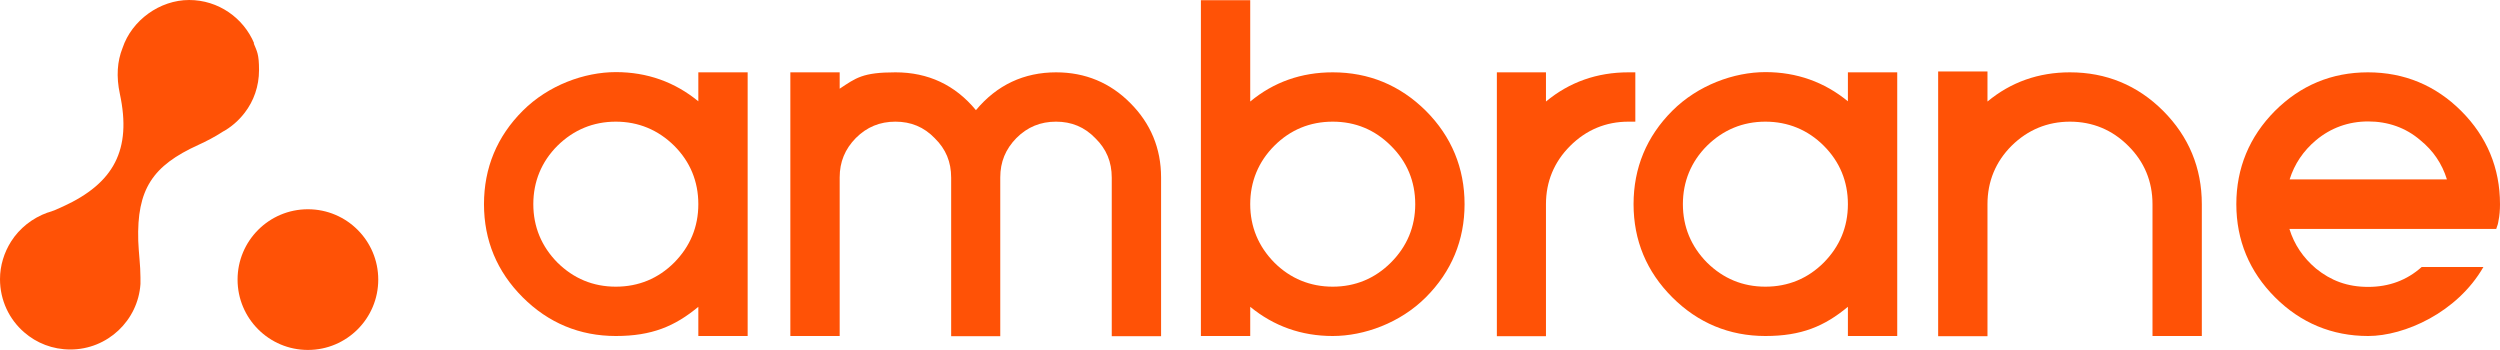 <svg viewBox="0 0 1130.2 158.2" version="1.1" xmlns="http://www.w3.org/2000/svg" id="Layer_1">
  
  <defs>
    <style>
      .st0 {
        fill: #ff5206;
      }
    </style>
  </defs>
  <g>
    <path d="M315.7,45.8c-10.6-8.7-23.1-13.2-37.3-13.2s-30.5,5.9-42.1,17.5-17.5,25.8-17.5,42.2,5.9,30.5,17.5,42.1c11.6,11.6,25.8,17.5,42.1,17.5s26.7-4.4,37.3-13.2v13.2h22.3V32.7h-22.3v13.1ZM304.8,65.9c7.2,7.2,10.9,16.1,10.9,26.4s-3.7,19.1-10.9,26.4c-7.2,7.2-16.1,10.9-26.4,10.9s-19.1-3.7-26.4-10.9c-7.2-7.3-10.9-16.2-10.9-26.4s3.7-19.2,10.9-26.4c7.3-7.2,16.2-10.9,26.4-10.9s19.1,3.7,26.4,10.9Z" class="st0"></path>
    <path d="M477.5,32.7c-14.6,0-26.8,5.7-36.3,17.1-9.4-11.4-21.6-17.1-36.4-17.1s-17.8,2.5-25.2,7.4v-7.4h-22.3v119.2h22.3v-71.7c0-7,2.4-12.8,7.3-17.8,5-5,10.9-7.4,17.9-7.4s12.9,2.4,17.8,7.5c5,4.9,7.4,10.7,7.4,17.8v71.7h22.2v-71.8c0-7,2.4-12.8,7.3-17.8,5-5,10.9-7.4,17.9-7.4s12.9,2.4,17.8,7.5c5,4.9,7.4,10.7,7.4,17.8v71.7h22.3v-71.8c0-13.1-4.7-24.4-13.9-33.6-9.1-9.2-20.4-13.9-33.5-13.9Z" class="st0"></path>
    <path d="M602.5,32.7c-14.2,0-26.7,4.4-37.3,13.2V.1h-22.3v151.8h22.3v-13.2c10.6,8.7,23.1,13.2,37.3,13.2s30.5-5.9,42.1-17.5c11.6-11.6,17.5-25.8,17.5-42.1s-5.9-30.6-17.5-42.2c-11.7-11.6-25.8-17.4-42.1-17.4ZM639.8,92.3c0,10.2-3.7,19.1-11,26.4-7.2,7.2-16.1,10.9-26.3,10.9s-19.2-3.7-26.4-10.9c-7.2-7.3-10.9-16.2-10.9-26.4s3.7-19.2,10.9-26.4c7.2-7.2,16.1-10.9,26.4-10.9s19.1,3.7,26.3,10.9c7.3,7.2,11,16.1,11,26.4Z" class="st0"></path>
    <path d="M739.3,32.7h-3.1c-14.2,0-26.7,4.4-37.3,13.2v-13.2h-22.2v119.3h22.2v-59.7c0-10.2,3.7-19.1,10.9-26.3,7.3-7.3,16.2-11,26.4-11h3.1v-22.3h0Z" class="st0"></path>
    <path d="M835.4,45.8c-10.6-8.7-23.1-13.2-37.3-13.2s-30.5,5.9-42.1,17.5-17.5,25.8-17.5,42.2,5.9,30.5,17.5,42.1c11.6,11.6,25.8,17.5,42.1,17.5s26.7-4.4,37.3-13.2v13.2h22.3V32.7h-22.3v13.1ZM824.5,65.9c7.2,7.2,10.9,16.1,10.9,26.4s-3.7,19.1-10.9,26.4c-7.2,7.2-16.1,10.9-26.4,10.9s-19.1-3.7-26.4-10.9c-7.2-7.3-10.9-16.2-10.9-26.4s3.7-19.2,10.9-26.4c7.3-7.2,16.2-10.9,26.4-10.9s19.2,3.7,26.4,10.9Z" class="st0"></path>
    <path d="M935.8,32.7c-14.2,0-26.7,4.4-37.3,13.2v-13.6h-22.3v119.7h22.3v-59.7c0-10.3,3.7-19.2,10.9-26.4,7.3-7.2,16.2-10.9,26.4-10.9s19.1,3.7,26.3,10.9c7.3,7.2,11,16.1,11,26.4v59.6h22.3v-59.6c0-16.4-5.9-30.6-17.5-42.2-11.6-11.6-25.8-17.4-42.1-17.4Z" class="st0"></path>
    <path d="M1112.7,50.2c-11.6-11.6-25.8-17.5-42.2-17.5s-30.5,5.9-42.1,17.5c-11.5,11.6-17.4,25.8-17.4,42.1s5.9,30.5,17.5,42.1,25.8,17.5,42.1,17.5,40.2-10.5,52.1-31.2h-27.9c-6.7,6-14.8,9-24.2,9s-16.8-2.8-23.6-8.3c-5.8-4.9-9.8-10.8-12-17.9h93.5l.7-2.1c.2-.6.2-1.1.3-1.5.5-2.3.7-4.9.7-7.6,0-16.3-5.9-30.5-17.5-42.1ZM1035.1,81.1c2.2-7,6.2-12.9,11.9-17.7h0c6.7-5.6,14.7-8.5,23.6-8.5s17,2.8,23.6,8.5c5.8,4.7,9.8,10.6,12,17.7h-71.1Z" class="st0"></path>
  </g>
  <g>
    <path d="M114.9,19.6C110.1,8.1,98.7,0,85.5,0s-25.9,9.1-30.1,21.7c-2.4,6-2.9,12.9-1.2,20.8,5.4,25.2-2.7,40.3-25.6,50.8-2.3,1.1-4.6,2.1-7,2.8h-.1c-6.9,2.5-12.7,7.1-16.5,13.1C1.9,114.1,0,120,0,126.2c0,9.6,4.2,18.2,10.9,24,5.6,4.9,12.9,7.8,20.9,7.8,16.8,0,30.6-13.1,31.7-29.6,0-.7,0-1.4,0-2.1v-.9c0-5.5-.8-11-1-16.5-.7-23.4,6.5-34,27.2-43.4,3.7-1.7,7.4-3.6,10.9-5.9,3.9-2.1,7.3-5.1,10-8.6,4.1-5.3,6.5-12,6.5-19.3s-.9-8.4-2.4-12.1Z" class="st0"></path>
    <circle r="31.8" cy="126.4" cx="139.2" class="st0"></circle>
  </g>
</svg>